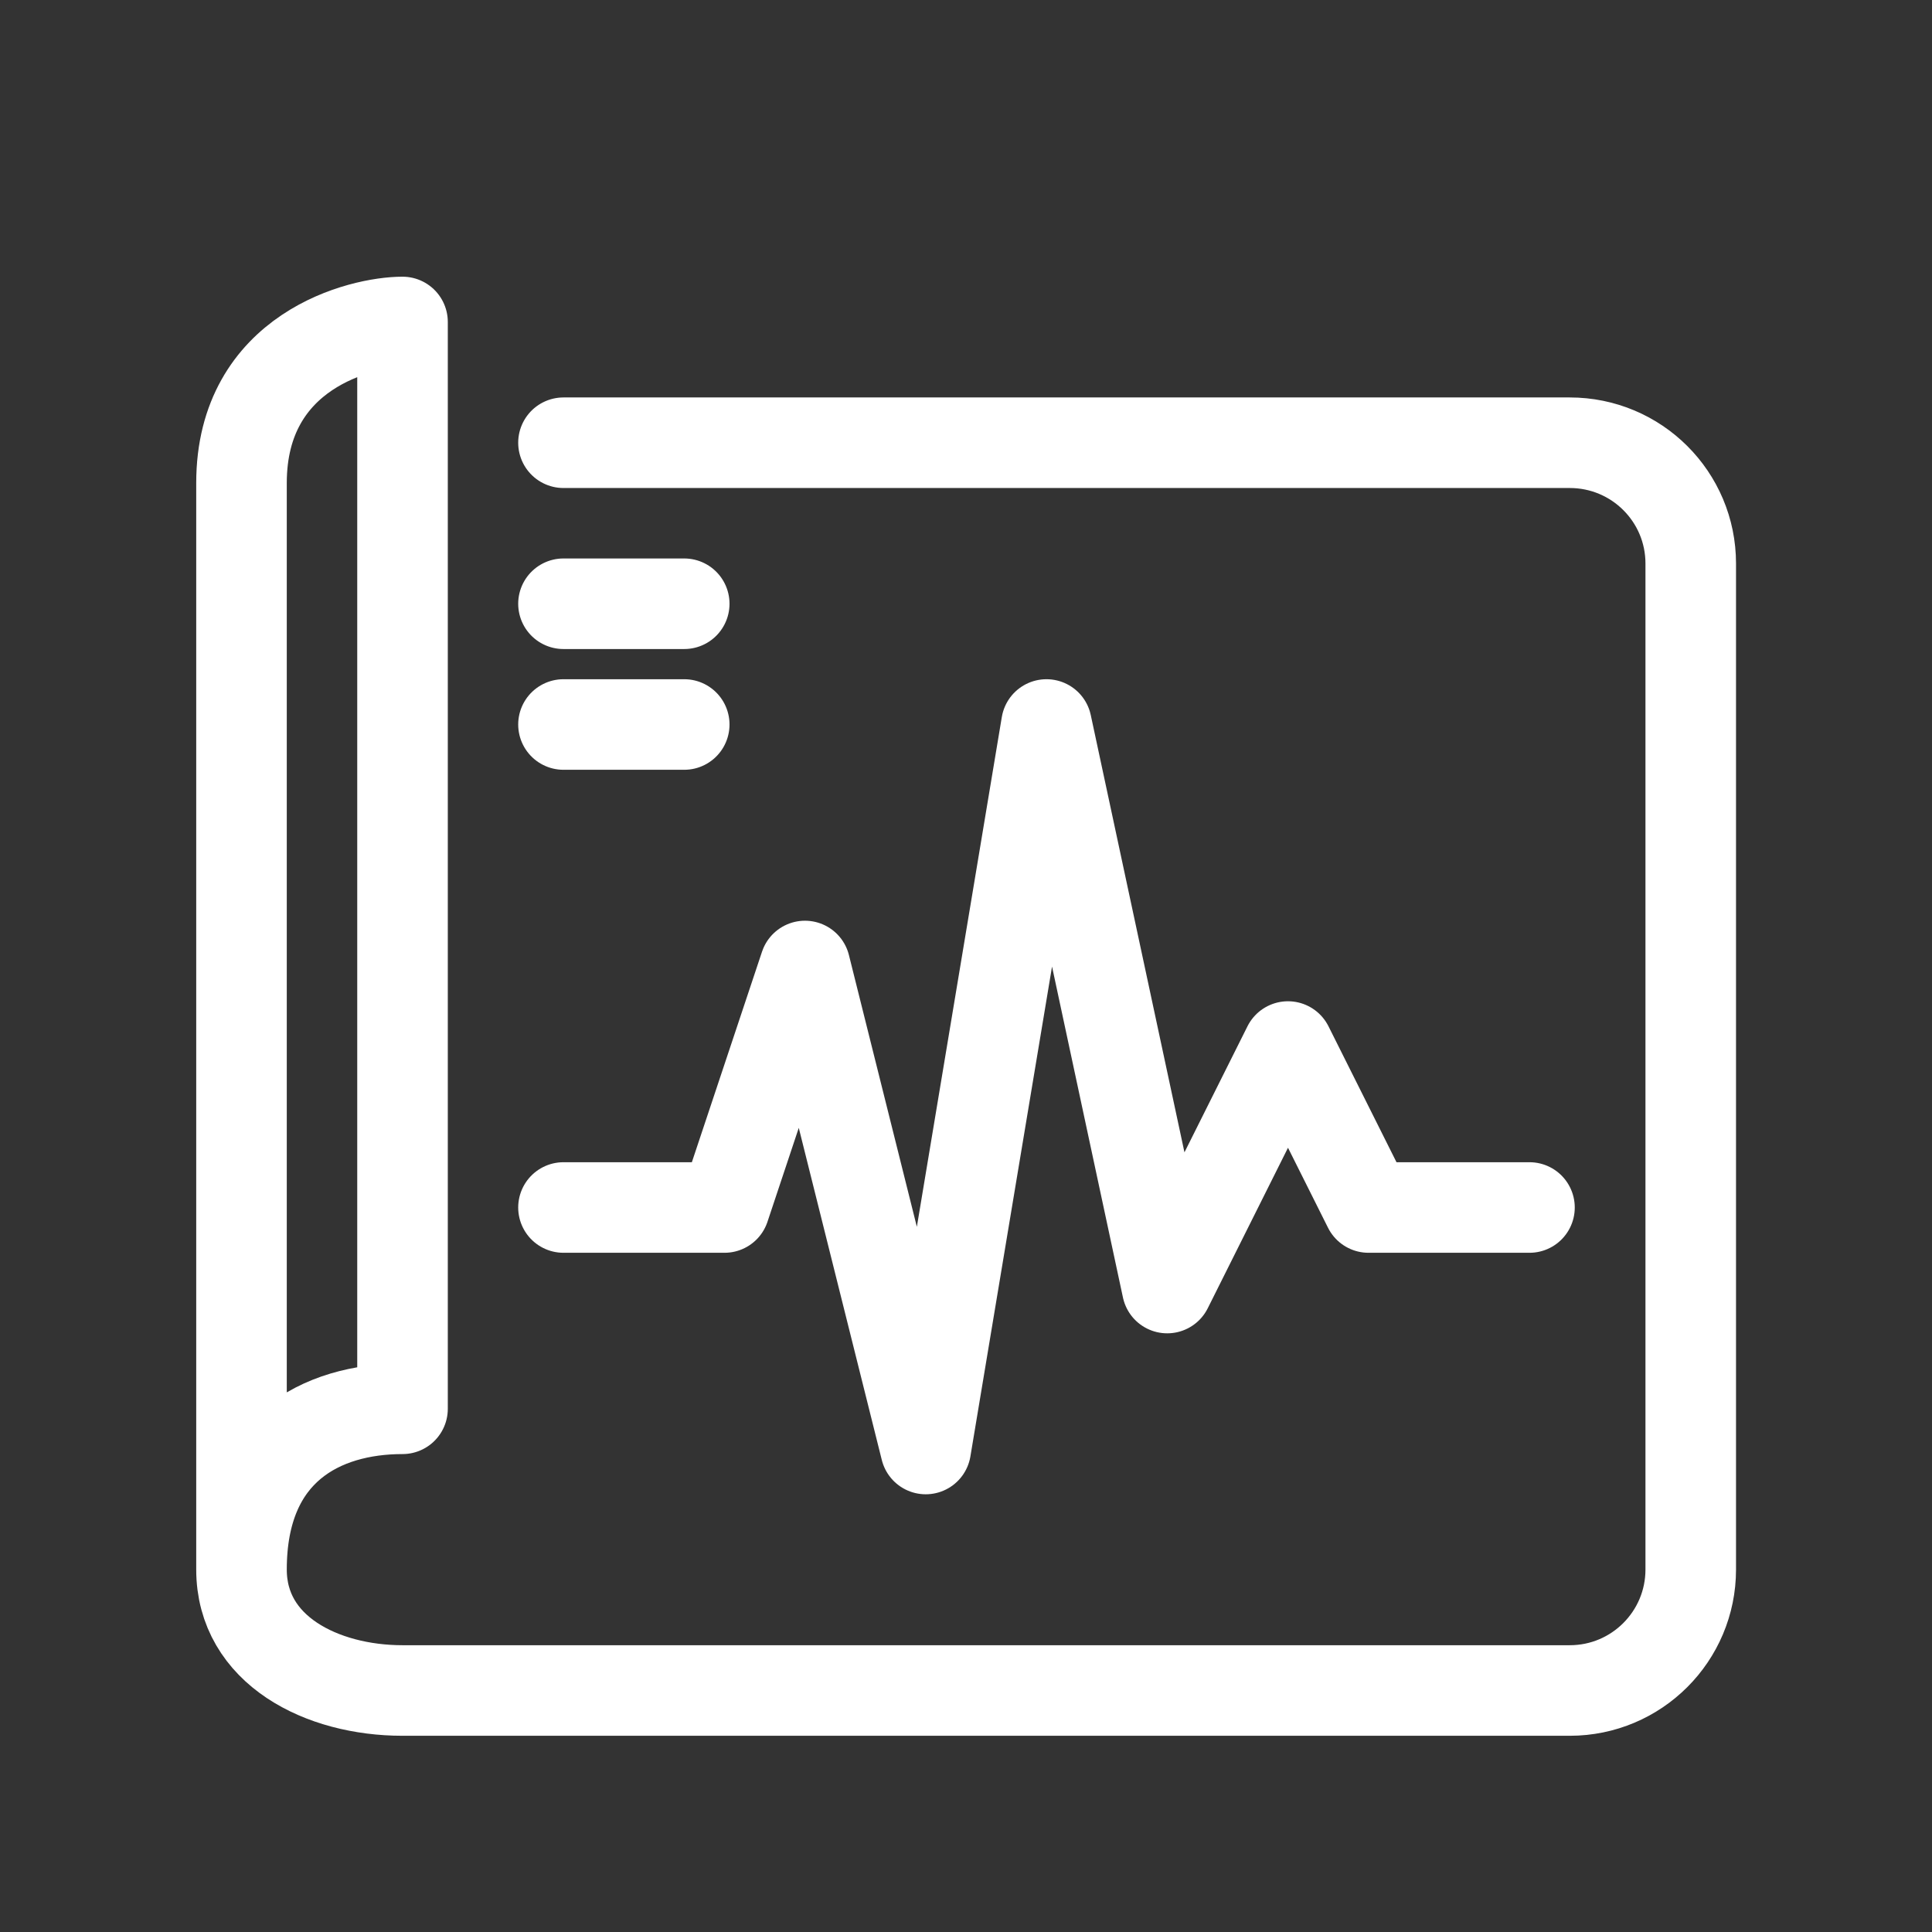 <svg width="32" height="32" viewBox="0 0 32 32" fill="none" xmlns="http://www.w3.org/2000/svg">
<rect x="0" y="0" width="32" height="32" fill="#333333" stroke="none"/>
<path d="M4 25.996L4 8C4 5.799 6 5.333 6.667 5.333V23.334C5.333 23.334 4 24 4 25.996ZM4 25.996C4 27.334 5.333 28 6.667 28H26C27.107 28 28.004 27.103 28.004 25.996V9.334C28.004 8.227 27.107 7.333 26 7.333H9.333M11.333 12H9.333M9.333 10H11.333M9.333 20H12L13.333 16L15.333 24L17.333 12L19.333 21.334L21.333 17.334L22.667 20H25.333" stroke="white" stroke-width="1.5" stroke-linecap="round" stroke-linejoin="round"/>
</svg>
